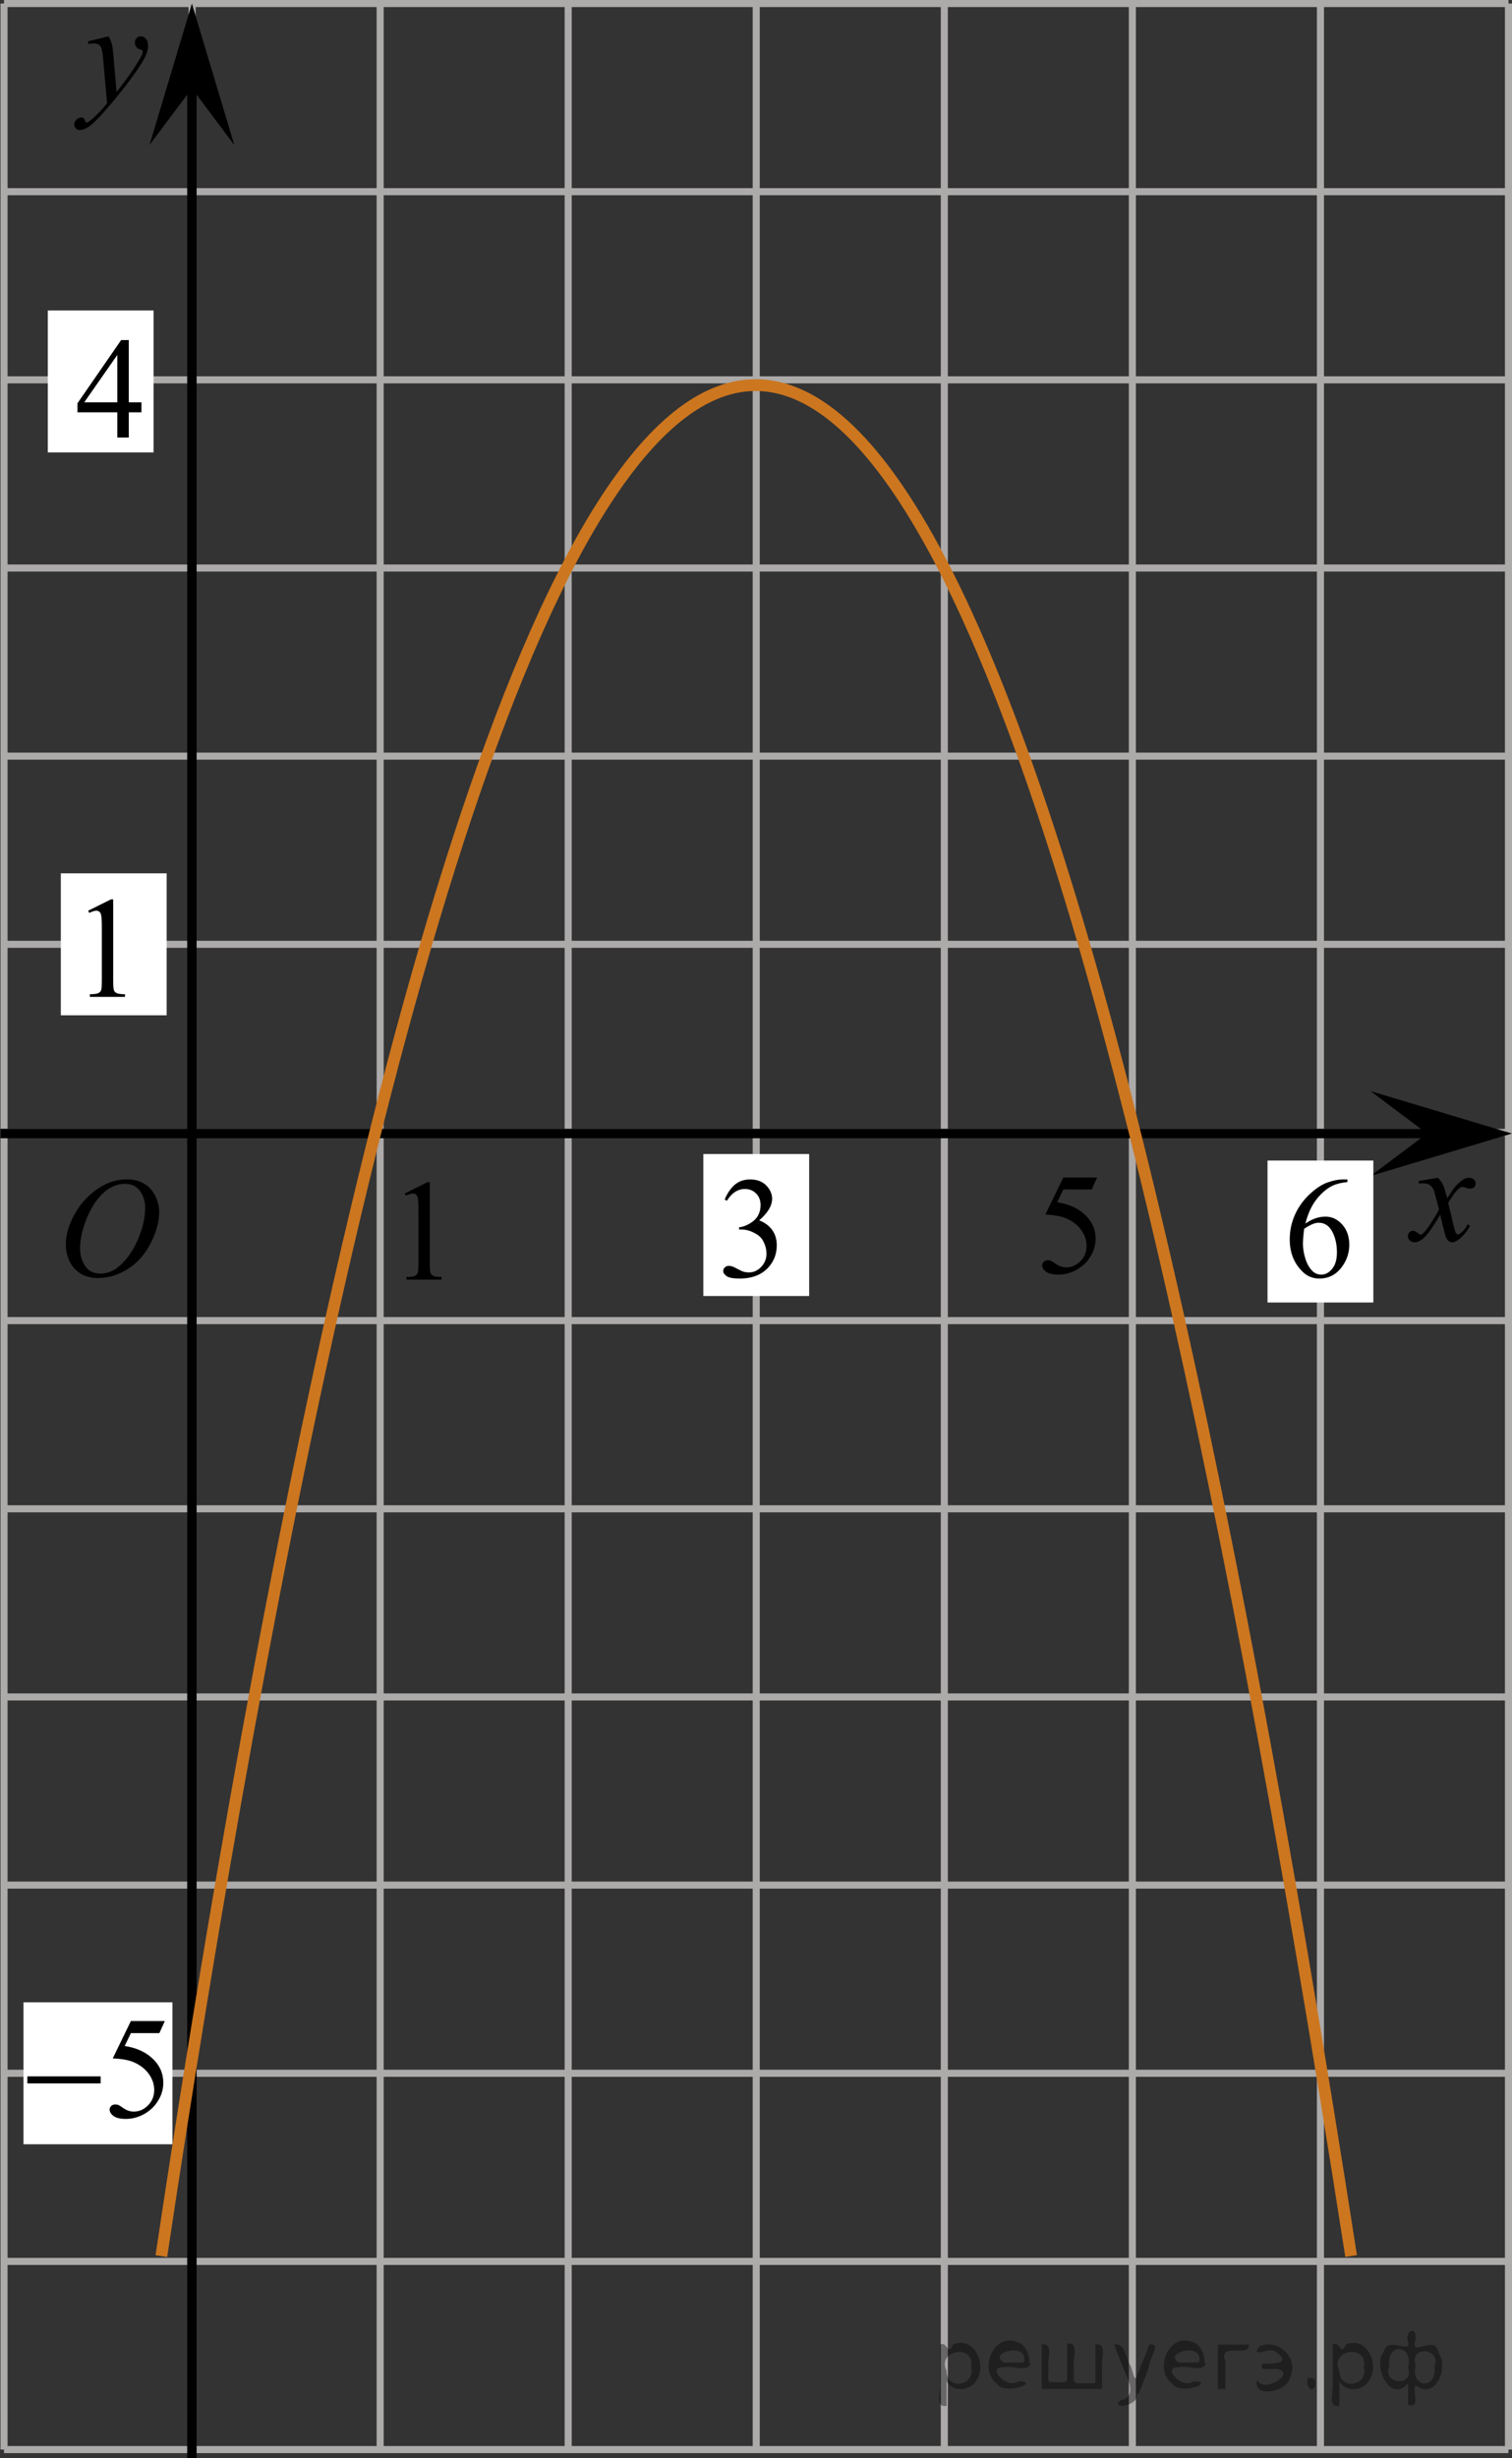 <?xml version="1.0" encoding="utf-8"?>
<!-- Generator: Adobe Illustrator 27.2.0, SVG Export Plug-In . SVG Version: 6.00 Build 0)  -->
<svg version="1.1" id="Layer_1" xmlns="http://www.w3.org/2000/svg" xmlns:xlink="http://www.w3.org/1999/xlink" x="0px" y="0px"
	 width="160.533px" height="260.858px" viewBox="0 0 160.533 260.858" enable-background="new 0 0 160.533 260.858"
	 xml:space="preserve">
<rect x="0" y="0" width="160.533" height="260.858" fill="#333333" stroke="none"/>
<line fill="none" stroke="#ADAAAA" stroke-width="0.75" stroke-miterlimit="10" x1="0.426" y1="0.375" x2="160.156" y2="0.375"/>
<line fill="none" stroke="#ADAAAA" stroke-width="0.75" stroke-miterlimit="10" x1="0.428" y1="20.341" x2="160.158" y2="20.341"/>
<line fill="none" stroke="#ADAAAA" stroke-width="0.75" stroke-miterlimit="10" x1="0.428" y1="40.307" x2="160.158" y2="40.307"/>
<line fill="none" stroke="#ADAAAA" stroke-width="0.75" stroke-miterlimit="10" x1="0.428" y1="60.276" x2="160.158" y2="60.276"/>
<line fill="none" stroke="#ADAAAA" stroke-width="0.75" stroke-miterlimit="10" x1="0.428" y1="80.24" x2="160.158" y2="80.24"/>
<line fill="none" stroke="#ADAAAA" stroke-width="0.75" stroke-miterlimit="10" x1="0.428" y1="100.207" x2="160.158" y2="100.207"/>
<line fill="none" stroke="#ADAAAA" stroke-width="0.75" stroke-miterlimit="10" x1="0.428" y1="120.175" x2="160.158" y2="120.175"/>
<line fill="none" stroke="#ADAAAA" stroke-width="0.75" stroke-miterlimit="10" x1="0.428" y1="140.139" x2="160.158" y2="140.139"/>
<line fill="none" stroke="#ADAAAA" stroke-width="0.75" stroke-miterlimit="10" x1="0.428" y1="160.108" x2="160.158" y2="160.108"/>
<line fill="none" stroke="#ADAAAA" stroke-width="0.75" stroke-miterlimit="10" x1="0.428" y1="180.074" x2="160.158" y2="180.074"/>
<line fill="none" stroke="#ADAAAA" stroke-width="0.75" stroke-miterlimit="10" x1="0.428" y1="200.04" x2="160.158" y2="200.04"/>
<line fill="none" stroke="#ADAAAA" stroke-width="0.75" stroke-miterlimit="10" x1="0.428" y1="220.009" x2="160.158" y2="220.009"/>
<line fill="none" stroke="#ADAAAA" stroke-width="0.75" stroke-miterlimit="10" x1="0.428" y1="239.974" x2="160.158" y2="239.974"/>
<line fill="none" stroke="#ADAAAA" stroke-width="0.75" stroke-miterlimit="10" x1="0.428" y1="259.939" x2="0.428" y2="0.375"/>
<line fill="none" stroke="#ADAAAA" stroke-width="0.75" stroke-miterlimit="10" x1="20.394" y1="259.939" x2="20.394" y2="0.375"/>
<line fill="none" stroke="#ADAAAA" stroke-width="0.75" stroke-miterlimit="10" x1="40.362" y1="259.939" x2="40.362" y2="0.375"/>
<line fill="none" stroke="#ADAAAA" stroke-width="0.75" stroke-miterlimit="10" x1="60.325" y1="259.939" x2="60.325" y2="0.375"/>
<line fill="none" stroke="#ADAAAA" stroke-width="0.75" stroke-miterlimit="10" x1="80.291" y1="259.939" x2="80.291" y2="0.375"/>
<line fill="none" stroke="#ADAAAA" stroke-width="0.75" stroke-miterlimit="10" x1="100.261" y1="259.939" x2="100.261" y2="0.375"/>
<line fill="none" stroke="#ADAAAA" stroke-width="0.75" stroke-miterlimit="10" x1="120.226" y1="259.939" x2="120.226" y2="0.375"/>
<line fill="none" stroke="#ADAAAA" stroke-width="0.75" stroke-miterlimit="10" x1="140.195" y1="259.939" x2="140.195" y2="0.375"/>
<line fill="none" stroke="#ADAAAA" stroke-width="0.75" stroke-miterlimit="10" x1="160.158" y1="259.939" x2="160.158" y2="0.375"/>
<line fill="none" stroke="#ADAAAA" stroke-width="0.75" stroke-miterlimit="10" x1="0.426" y1="259.939" x2="160.156" y2="259.939"/>
<line fill="none" stroke="#000000" stroke-miterlimit="10" x1="0.053" y1="120.286" x2="152.015" y2="120.286"/>
<line fill="none" stroke="#000000" stroke-miterlimit="10" x1="20.375" y1="260.858" x2="20.375" y2="6.048"/>
<polygon points="151.517,120.286 145.517,115.786 160.526,120.286 145.517,124.786 "/>
<polygon points="20.375,9.382 15.874,15.387 20.375,0.375 24.875,15.387 "/>
<g>
	<g>
		<g>
			<g>
				<g>
					<g>
						<g>
							<g>
								<g>
									<g>
										<g>
											<g>
												<g>
													<g>
														<g>
															<g>
																<g>
																	<g>
																		<g>
																			<g>
																				<g>
																					<g>
																						<g>
																							<g>
																								<g>
																									<g>
																										<defs>
																											<rect id="SVGID_1_" x="4.03" y="121.645" width="16.438" height="17.871"/>
																										</defs>
																										<clipPath id="SVGID_00000173146494243421061780000011147388976411925172_">
																											<use xlink:href="#SVGID_1_"  overflow="visible"/>
																										</clipPath>
																										<g clip-path="url(#SVGID_00000173146494243421061780000011147388976411925172_)">
																											<path d="M13.505,125.151c0.661,0,1.248,0.146,1.758,0.435c0.521,0.287,0.91,0.714,1.199,1.274
																												c0.288,0.563,0.438,1.147,0.438,1.754c0,1.071-0.313,2.197-0.938,3.377
																												c-0.621,1.182-1.434,2.078-2.434,2.697c-1,0.62-2.035,0.932-3.104,0.932
																												c-0.771,0-1.414-0.172-1.933-0.514c-0.521-0.343-0.899-0.794-1.147-1.354
																												c-0.246-0.562-0.354-1.104-0.354-1.634c0-0.937,0.228-1.856,0.675-2.771
																												c0.438-0.913,0.979-1.676,1.604-2.289c0.623-0.612,1.288-1.084,1.992-1.414
																												C11.961,125.317,12.711,125.151,13.505,125.151z M13.255,125.625c-0.479,0-0.973,0.123-1.438,0.367
																												c-0.479,0.242-0.938,0.643-1.396,1.193c-0.461,0.555-0.876,1.279-1.244,2.178
																												c-0.438,1.104-0.677,2.145-0.677,3.121c0,0.698,0.179,1.317,0.535,1.856
																												c0.358,0.539,0.908,0.81,1.646,0.81c0.441,0,0.896-0.109,1.313-0.33c0.43-0.225,0.875-0.604,1.343-1.14
																												c0.584-0.675,1.073-1.535,1.479-2.581c0.396-1.046,0.596-2.021,0.596-2.928
																												c0-0.669-0.181-1.264-0.537-1.776C14.509,125.883,13.986,125.625,13.255,125.625z"/>
																										</g>
																									</g>
																								</g>
																							</g>
																						</g>
																					</g>
																				</g>
																			</g>
																		</g>
																	</g>
																</g>
															</g>
														</g>
													</g>
												</g>
											</g>
										</g>
									</g>
								</g>
							</g>
						</g>
					</g>
				</g>
			</g>
		</g>
	</g>
</g>
<g>
	<g>
		<g>
			<g>
				<g>
					<g>
						<g>
							<g>
								<g>
									<g>
										<g>
											<g>
												<g>
													<g>
														<g>
															<g>
																<g>
																	<g>
																		<g>
																			<g>
																				<g>
																					<g>
																						<g>
																							<g>
																								<g>
																									<g>
																										<defs>
																											
																												<rect id="SVGID_00000030471849473052290210000006387184934897601411_" x="146.842" y="122.04" width="12.359" height="13.729"/>
																										</defs>
																										<clipPath id="SVGID_00000115494990544451915170000013435031162231285942_">
																											<use xlink:href="#SVGID_00000030471849473052290210000006387184934897601411_"  overflow="visible"/>
																										</clipPath>
																										<g clip-path="url(#SVGID_00000115494990544451915170000013435031162231285942_)">
																											<path d="M152.676,124.983c0.24,0.256,0.422,0.512,0.545,0.768c0.09,0.18,0.234,0.645,0.438,1.396
																												l0.646-0.978c0.172-0.231,0.381-0.461,0.627-0.675c0.244-0.214,0.461-0.355,0.646-0.438
																												c0.104-0.052,0.248-0.074,0.393-0.074c0.213,0,0.381,0.058,0.506,0.17
																												c0.125,0.113,0.188,0.252,0.188,0.414c0,0.187-0.037,0.313-0.107,0.384
																												c-0.141,0.123-0.297,0.187-0.475,0.187c-0.104,0-0.215-0.021-0.332-0.065
																												c-0.229-0.078-0.389-0.117-0.465-0.117c-0.117,0-0.271,0.067-0.422,0.206
																												c-0.313,0.256-0.67,0.75-1.104,1.48l0.604,2.539c0.096,0.39,0.172,0.618,0.229,0.694
																												c0.064,0.076,0.132,0.112,0.189,0.112c0.104,0,0.229-0.057,0.354-0.17
																												c0.271-0.228,0.5-0.521,0.688-0.885l0.26,0.133c-0.313,0.58-0.695,1.063-1.188,1.445
																												c-0.271,0.217-0.497,0.321-0.688,0.321c-0.271,0-0.487-0.151-0.649-0.465
																												c-0.104-0.188-0.313-1.019-0.646-2.478c-0.771,1.332-1.381,2.188-1.844,2.572
																												c-0.31,0.244-0.594,0.367-0.871,0.367c-0.191,0-0.375-0.068-0.539-0.213
																												c-0.113-0.104-0.181-0.254-0.181-0.436c0-0.162,0.06-0.298,0.158-0.406
																												c0.104-0.107,0.233-0.162,0.396-0.162c0.146,0,0.316,0.08,0.502,0.236
																												c0.127,0.109,0.229,0.17,0.297,0.17c0.063,0,0.145-0.039,0.229-0.117
																												c0.229-0.188,0.547-0.59,0.938-1.211c0.396-0.619,0.66-1.066,0.783-1.342
																												c-0.313-1.194-0.479-1.826-0.494-1.896c-0.104-0.316-0.268-0.546-0.438-0.68
																												c-0.188-0.133-0.445-0.198-0.813-0.198c-0.104,0-0.237,0.005-0.396,0.017v-0.268L152.676,124.983z"/>
																										</g>
																									</g>
																								</g>
																							</g>
																						</g>
																					</g>
																				</g>
																			</g>
																		</g>
																	</g>
																</g>
															</g>
														</g>
													</g>
												</g>
											</g>
										</g>
									</g>
								</g>
							</g>
						</g>
					</g>
				</g>
			</g>
		</g>
	</g>
</g>
<g>
	<g>
		<g>
			<g>
				<g>
					<g>
						<g>
							<g>
								<g>
									<g>
										<g>
											<g>
												<g>
													<g>
														<g>
															<g>
																<g>
																	<g>
																		<g>
																			<g>
																				<g>
																					<g>
																						<g>
																							<g>
																								<g>
																									<g>
																										<defs>
																											
																												<rect id="SVGID_00000021799753583155881870000015647849964299383200_" x="5.202" y="0.917" width="13.746" height="16.491"/>
																										</defs>
																										<clipPath id="SVGID_00000031209140054586600700000010230505582067332494_">
																											<use xlink:href="#SVGID_00000021799753583155881870000015647849964299383200_"  overflow="visible"/>
																										</clipPath>
																										<g clip-path="url(#SVGID_00000031209140054586600700000010230505582067332494_)">
																											<path d="M11.523,3.857c0.168,0.285,0.271,0.552,0.351,0.801c0.063,0.248,0.127,0.736,0.188,1.465
																												l0.313,3.632c0.297-0.354,0.729-0.913,1.285-1.683c0.271-0.374,0.604-0.884,1.004-1.528
																												c0.24-0.394,0.396-0.669,0.441-0.825c0.021-0.078,0.043-0.159,0.043-0.243
																												c0-0.056-0.021-0.101-0.057-0.133c-0.029-0.034-0.125-0.075-0.271-0.122s-0.271-0.135-0.354-0.26
																												c-0.104-0.126-0.146-0.271-0.146-0.433c0-0.201,0.06-0.363,0.178-0.486
																												c0.117-0.123,0.271-0.185,0.442-0.185c0.216,0,0.396,0.09,0.554,0.271
																												c0.151,0.182,0.229,0.429,0.229,0.741c0,0.391-0.145,0.833-0.397,1.332
																												c-0.267,0.5-0.771,1.269-1.535,2.3c-0.758,1.033-1.676,2.16-2.754,3.383
																												c-0.742,0.841-1.293,1.369-1.646,1.59c-0.357,0.22-0.668,0.329-0.938,0.329
																												c-0.146,0-0.271-0.06-0.396-0.176c-0.113-0.113-0.18-0.25-0.18-0.4c0-0.191,0.077-0.366,0.229-0.522
																												c0.16-0.158,0.334-0.234,0.521-0.234c0.104,0,0.187,0.021,0.238,0.064
																												c0.04,0.023,0.084,0.095,0.134,0.21c0.054,0.116,0.097,0.193,0.134,0.231
																												c0.021,0.022,0.056,0.037,0.091,0.037c0.021,0,0.081-0.023,0.146-0.073
																												c0.271-0.167,0.587-0.436,0.938-0.798c0.479-0.481,0.818-0.876,1.057-1.183l-0.412-4.68
																												c-0.063-0.771-0.178-1.242-0.313-1.411c-0.146-0.167-0.369-0.251-0.688-0.251
																												c-0.104,0-0.285,0.017-0.563,0.045l-0.063-0.271L11.523,3.857z"/>
																										</g>
																									</g>
																								</g>
																							</g>
																						</g>
																					</g>
																				</g>
																			</g>
																		</g>
																	</g>
																</g>
															</g>
														</g>
													</g>
												</g>
											</g>
										</g>
									</g>
								</g>
							</g>
						</g>
					</g>
				</g>
			</g>
		</g>
	</g>
</g>
<rect x="6.458" y="92.675" fill="#FFFFFF" width="11.235" height="15.064"/>
<g>
	<g>
		<g>
			<g>
				<g>
					<defs>
						<rect id="SVGID_00000034803585378845212440000011082768509555871140_" x="6.748" y="91.858" width="9.53" height="16.699"/>
					</defs>
					<clipPath id="SVGID_00000111912848021992111690000006141734180107063452_">
						<use xlink:href="#SVGID_00000034803585378845212440000011082768509555871140_"  overflow="visible"/>
					</clipPath>
					<g clip-path="url(#SVGID_00000111912848021992111690000006141734180107063452_)">
						<g enable-background="new    ">
							<path d="M9.363,96.642l2.413-1.203h0.241v8.558c0,0.568,0.023,0.922,0.07,1.062
								c0.046,0.14,0.143,0.246,0.289,0.321c0.146,0.074,0.444,0.117,0.893,0.127v0.276h-3.73v-0.276
								c0.468-0.01,0.77-0.051,0.907-0.123c0.137-0.072,0.231-0.17,0.285-0.292s0.081-0.487,0.081-1.095v-5.471
								c0-0.737-0.024-1.211-0.073-1.42c-0.034-0.16-0.096-0.277-0.186-0.352
								c-0.09-0.075-0.199-0.112-0.325-0.112c-0.181,0-0.432,0.077-0.753,0.231L9.363,96.642z"/>
						</g>
					</g>
				</g>
			</g>
		</g>
	</g>
</g>
<path fill="none" stroke="#CC761F" stroke-width="1.25" stroke-miterlimit="10" d="M17.13,239.412
	c21.078-140.362,69.36-366.01,126.322-0.009"/>
<rect x="74.674" y="122.463" fill="#FFFFFF" width="11.235" height="15.064"/>
<g>
	<g>
		<g>
			<g>
				<g>
					<g>
						<g>
							<g>
								<g>
									<g>
										<g>
											<g>
												<g>
													<g>
														<g>
															<defs>
																
																	<rect id="SVGID_00000075130255819046349920000014497687915061711509_" x="74.112" y="121.593" width="12.362" height="18.08"/>
															</defs>
															<clipPath id="SVGID_00000137851644998674288340000002111056348584897195_">
																<use xlink:href="#SVGID_00000075130255819046349920000014497687915061711509_"  overflow="visible"/>
															</clipPath>
															<g clip-path="url(#SVGID_00000137851644998674288340000002111056348584897195_)">
																<g enable-background="new    ">
																	<path d="M76.939,127.294c0.286-0.682,0.646-1.209,1.081-1.58c0.435-0.37,0.978-0.556,1.627-0.556
																		c0.802,0,1.417,0.264,1.844,0.791c0.325,0.394,0.487,0.815,0.487,1.263
																		c0,0.737-0.458,1.499-1.373,2.285c0.615,0.244,1.08,0.593,1.395,1.046s0.472,0.986,0.472,1.599
																		c0,0.876-0.275,1.636-0.826,2.278c-0.718,0.836-1.759,1.255-3.121,1.255
																		c-0.674,0-1.132-0.085-1.376-0.254c-0.244-0.17-0.365-0.352-0.365-0.546
																		c0-0.144,0.058-0.272,0.173-0.381s0.255-0.164,0.417-0.164c0.123,0,0.248,0.019,0.377,0.06
																		c0.084,0.025,0.273,0.116,0.568,0.273c0.295,0.157,0.499,0.25,0.612,0.28
																		c0.182,0.055,0.377,0.082,0.583,0.082c0.501,0,0.938-0.196,1.31-0.59
																		c0.371-0.394,0.557-0.859,0.557-1.397c0-0.394-0.086-0.777-0.258-1.15
																		c-0.128-0.279-0.268-0.49-0.42-0.635c-0.212-0.199-0.502-0.38-0.871-0.542
																		c-0.369-0.161-0.745-0.242-1.129-0.242h-0.236v-0.225c0.389-0.05,0.778-0.191,1.169-0.426
																		c0.391-0.233,0.675-0.516,0.852-0.844c0.177-0.329,0.266-0.69,0.266-1.083
																		c0-0.513-0.158-0.928-0.476-1.244c-0.317-0.315-0.712-0.474-1.184-0.474
																		c-0.763,0-1.399,0.413-1.911,1.239L76.939,127.294z"/>
																</g>
															</g>
														</g>
													</g>
												</g>
											</g>
										</g>
									</g>
								</g>
							</g>
						</g>
					</g>
				</g>
			</g>
		</g>
	</g>
</g>
<g>
	<g>
		<g>
			<g>
				<g>
					<defs>
						
							<rect id="SVGID_00000142868611299051766670000006258048695774358462_" x="40.362" y="121.863" width="9.53" height="16.699"/>
					</defs>
					<clipPath id="SVGID_00000168823835949645372960000016639691949017873054_">
						<use xlink:href="#SVGID_00000142868611299051766670000006258048695774358462_"  overflow="visible"/>
					</clipPath>
					<g clip-path="url(#SVGID_00000168823835949645372960000016639691949017873054_)">
						<g enable-background="new    ">
							<path d="M42.977,126.647l2.413-1.203h0.241v8.558c0,0.568,0.023,0.922,0.07,1.062
								c0.046,0.14,0.143,0.246,0.289,0.321c0.146,0.074,0.444,0.117,0.893,0.127v0.276h-3.73v-0.276
								c0.468-0.01,0.77-0.051,0.907-0.123c0.137-0.072,0.231-0.17,0.285-0.292s0.081-0.487,0.081-1.095v-5.471
								c0-0.737-0.024-1.211-0.073-1.42c-0.034-0.16-0.096-0.277-0.186-0.352
								c-0.09-0.075-0.199-0.112-0.325-0.112c-0.181,0-0.432,0.077-0.753,0.231L42.977,126.647z"/>
						</g>
					</g>
				</g>
			</g>
		</g>
	</g>
</g>
<g>
	<g>
		<g>
			<g>
				<g>
					<g>
						<g>
							<g>
								<g>
									<g>
										<g>
											<g>
												<g>
													<g>
														<defs>
															
																<rect id="SVGID_00000150060226654652346740000013503569684913819802_" x="107.869" y="121.178" width="12.359" height="18.068"/>
														</defs>
														<clipPath id="SVGID_00000026122611662908929590000016128197635202805695_">
															<use xlink:href="#SVGID_00000150060226654652346740000013503569684913819802_"  overflow="visible"/>
														</clipPath>
														<g clip-path="url(#SVGID_00000026122611662908929590000016128197635202805695_)">
															<g enable-background="new    ">
																<path d="M116.485,124.95l-0.575,1.27h-3.011l-0.656,1.359c1.304,0.194,2.336,0.685,3.099,1.472
																	c0.654,0.677,0.981,1.474,0.981,2.39c0,0.533-0.107,1.026-0.321,1.48s-0.482,0.839-0.808,1.157
																	c-0.324,0.318-0.686,0.575-1.085,0.769c-0.565,0.273-1.145,0.411-1.741,0.411
																	c-0.6,0-1.036-0.103-1.31-0.31c-0.273-0.206-0.409-0.435-0.409-0.684
																	c0-0.139,0.057-0.263,0.17-0.369c0.113-0.107,0.256-0.161,0.428-0.161
																	c0.128,0,0.24,0.021,0.336,0.06c0.096,0.04,0.259,0.143,0.49,0.307
																	c0.369,0.259,0.743,0.389,1.122,0.389c0.575,0,1.08-0.221,1.516-0.661s0.653-0.978,0.653-1.609
																	c0-0.613-0.194-1.185-0.583-1.715s-0.925-0.94-1.608-1.228c-0.536-0.224-1.267-0.353-2.191-0.389
																	l1.918-3.936h3.586V124.95z"/>
															</g>
														</g>
													</g>
												</g>
											</g>
										</g>
									</g>
								</g>
							</g>
						</g>
					</g>
				</g>
			</g>
		</g>
	</g>
</g>
<rect x="134.575" y="123.153" fill="#FFFFFF" width="11.235" height="15.064"/>
<g>
	<g>
		<g>
			<g>
				<g>
					<g>
						<g>
							<g>
								<g>
									<g>
										<g>
											<g>
												<g>
													<defs>
														
															<rect id="SVGID_00000136407480496287526760000006554103014455642796_" x="134.014" y="121.593" width="12.363" height="18.08"/>
													</defs>
													<clipPath id="SVGID_00000119088236791924700320000013992758408915809171_">
														<use xlink:href="#SVGID_00000136407480496287526760000006554103014455642796_"  overflow="visible"/>
													</clipPath>
													<g clip-path="url(#SVGID_00000119088236791924700320000013992758408915809171_)">
														<g enable-background="new    ">
															<path d="M143.058,125.159v0.276c-0.649,0.065-1.179,0.195-1.59,0.392
																c-0.41,0.197-0.816,0.497-1.217,0.9c-0.401,0.403-0.733,0.853-0.996,1.348
																c-0.264,0.496-0.483,1.085-0.661,1.767c0.709-0.493,1.42-0.739,2.133-0.739
																c0.684,0,1.276,0.279,1.778,0.837c0.501,0.558,0.752,1.274,0.752,2.15
																c0,0.847-0.253,1.619-0.76,2.315c-0.609,0.847-1.416,1.27-2.42,1.27
																c-0.684,0-1.264-0.23-1.741-0.688c-0.935-0.892-1.401-2.047-1.401-3.466
																c0-0.906,0.179-1.768,0.538-2.584s0.872-1.541,1.538-2.174c0.667-0.632,1.305-1.058,1.915-1.277
																c0.609-0.219,1.178-0.328,1.704-0.328H143.058z M138.469,130.387
																c-0.089,0.673-0.133,1.216-0.133,1.629c0,0.477,0.087,0.997,0.262,1.558
																c0.175,0.56,0.435,1.004,0.778,1.333c0.251,0.234,0.556,0.351,0.915,0.351
																c0.428,0,0.81-0.204,1.147-0.612s0.506-0.991,0.506-1.748c0-0.852-0.168-1.588-0.502-2.211
																c-0.335-0.622-0.81-0.934-1.424-0.934c-0.188,0-0.388,0.04-0.602,0.12
																C139.204,129.951,138.887,130.123,138.469,130.387z"/>
														</g>
													</g>
												</g>
											</g>
										</g>
									</g>
								</g>
							</g>
						</g>
					</g>
				</g>
			</g>
		</g>
	</g>
</g>
<rect x="2.492" y="212.477" fill="#FFFFFF" width="15.818" height="15.064"/>
<g>
	<g>
		<defs>
			<rect id="SVGID_00000025401144093735910370000012981692133718201494_" x="0.01" y="210.651" width="20.7" height="18.713"/>
		</defs>
		<clipPath id="SVGID_00000151528733039510549510000015471761740841939332_">
			<use xlink:href="#SVGID_00000025401144093735910370000012981692133718201494_"  overflow="visible"/>
		</clipPath>
		<g clip-path="url(#SVGID_00000151528733039510549510000015471761740841939332_)">
		</g>
	</g>
	<g>
		<defs>
			<polygon id="SVGID_00000000939574900243903710000004825978941430151298_" points="0.093,228.88 20.793,228.88 
				20.793,210.664 0.093,210.664 0.093,228.88 			"/>
		</defs>
		<clipPath id="SVGID_00000008851466785033771870000008830691555520519808_">
			<use xlink:href="#SVGID_00000000939574900243903710000004825978941430151298_"  overflow="visible"/>
		</clipPath>
		<g clip-path="url(#SVGID_00000008851466785033771870000008830691555520519808_)">
			<path d="M17.5,214.466l-0.579,1.28h-3.023l-0.66,1.369c1.31,0.196,2.348,0.69,3.113,1.482
				c0.657,0.683,0.986,1.485,0.986,2.409c0,0.536-0.108,1.033-0.323,1.489c-0.215,0.457-0.485,0.846-0.811,1.167
				s-0.69,0.579-1.089,0.775c-0.568,0.275-1.152,0.414-1.75,0.414c-0.603,0-1.041-0.104-1.315-0.312
				s-0.411-0.438-0.411-0.689c0-0.141,0.057-0.265,0.17-0.373c0.113-0.107,0.257-0.161,0.43-0.161
				c0.128,0,0.24,0.019,0.337,0.06s0.261,0.144,0.493,0.309c0.37,0.261,0.746,0.392,1.126,0.392
				c0.578,0,1.086-0.222,1.523-0.666s0.656-0.984,0.656-1.622c0-0.617-0.195-1.192-0.586-1.728
				c-0.391-0.534-0.929-0.946-1.615-1.237c-0.539-0.227-1.272-0.356-2.202-0.392l1.927-3.967H17.5z"/>
		</g>
		<g clip-path="url(#SVGID_00000008851466785033771870000008830691555520519808_)">
			<path d="M2.904,220.338h7.783v0.745H2.904V220.338z"/>
		</g>
	</g>
</g>
<rect x="5.073" y="32.944" fill="#FFFFFF" width="11.235" height="15.064"/>
<g>
	<g>
		<g>
			<g>
				<g>
					<g>
						<g>
							<g>
								<g>
									<g>
										<g>
											<g>
												<g>
													<defs>
														
															<rect id="SVGID_00000044859500702156496930000012909646260788777875_" x="5.457" y="32.518" width="12.363" height="16.699"/>
													</defs>
													<clipPath id="SVGID_00000148623967201946930460000013989648798691347903_">
														<use xlink:href="#SVGID_00000044859500702156496930000012909646260788777875_"  overflow="visible"/>
													</clipPath>
													<g clip-path="url(#SVGID_00000148623967201946930460000013989648798691347903_)">
														<g enable-background="new    ">
															<path d="M15.016,42.693v1.062h-1.343v2.676h-1.217v-2.676H8.221v-0.956l4.641-6.712h0.811v6.606
																H15.016z M12.456,42.693v-5.029l-3.512,5.029H12.456z"/>
														</g>
													</g>
												</g>
											</g>
										</g>
									</g>
								</g>
							</g>
						</g>
					</g>
				</g>
			</g>
		</g>
	</g>
</g>
<g style="stroke:none;fill:#000;fill-opacity:0.4" > <path d="m 100.5,252.8 c 0,0.8 0,1.6 0,2.5 -1.3,0.2 -0.6,-1.5 -0.7,-2.3 0,-1.4 0,-2.8 0,-4.2 0.8,-0.4 0.8,1.3 1.4,0.0 2.2,-1.0 3.7,2.2 2.4,3.9 -0.6,1.0 -2.4,1.2 -3.1,0.0 z m 2.6,-1.6 c 0.5,-2.5 -3.7,-1.9 -2.6,0.4 0.0,2.1 3.1,1.6 2.6,-0.4 z" /> <path d="m 109.4,250.9 c -0.4,0.8 -1.9,0.1 -2.8,0.3 -2.0,-0.1 0.3,2.4 1.5,1.5 2.5,0.0 -1.4,1.6 -2.3,0.2 -1.9,-1.5 -0.3,-5.3 2.1,-4.4 0.9,0.2 1.4,1.2 1.4,2.2 z m -0.7,-0.2 c 0.6,-2.3 -4.0,-1.0 -2.1,0.0 0.7,0 1.4,-0.0 2.1,-0.0 z" /> <path d="m 114.3,252.9 c 0.6,0 1.3,0 2.0,0 0,-1.3 0,-2.7 0,-4.1 1.3,-0.2 0.6,1.5 0.7,2.3 0,0.8 0,1.6 0,2.4 -2.1,0 -4.2,0 -6.4,0 0,-1.5 0,-3.1 0,-4.7 1.3,-0.2 0.6,1.5 0.7,2.3 0.1,0.5 -0.2,1.6 0.2,1.7 0.5,-0.1 1.6,0.2 1.8,-0.2 0,-1.3 0,-2.6 0,-3.9 1.3,-0.2 0.6,1.5 0.7,2.3 0,0.5 0,1.1 0,1.7 z" /> <path d="m 120.7,254.0 c 0.3,1.4 -3.0,1.7 -1.7,0.7 1.5,-0.2 1.0,-1.9 0.5,-2.8 -0.4,-1.0 -0.8,-2.0 -1.2,-3.1 1.2,-0.2 1.2,1.4 1.7,2.2 0.2,0.2 0.4,1.9 0.7,1.2 0.4,-1.1 0.9,-2.2 1.3,-3.4 1.4,-0.2 0.0,1.5 -0.0,2.3 -0.3,0.9 -0.7,1.9 -1.1,2.9 z" /> <path d="m 128.0,250.9 c -0.4,0.8 -1.9,0.1 -2.8,0.3 -2.0,-0.1 0.3,2.4 1.5,1.5 2.5,0.0 -1.4,1.6 -2.3,0.2 -1.9,-1.5 -0.3,-5.3 2.1,-4.4 0.9,0.2 1.4,1.2 1.4,2.2 z m -0.7,-0.2 c 0.6,-2.3 -4.0,-1.0 -2.1,0.0 0.7,0 1.4,-0.0 2.1,-0.0 z" /> <path d="m 129.3,253.5 c 0,-1.5 0,-3.1 0,-4.7 1.1,0 2.2,0 3.3,0 0.0,1.5 -3.3,-0.4 -2.5,1.8 0,0.9 0,1.9 0,2.9 -0.2,0 -0.5,0 -0.7,0 z" /> <path d="m 133.5,252.6 c 0.7,1.4 4.2,-0.8 2.1,-1.2 -0.5,-0.1 -2.2,0.3 -1.5,-0.6 1.0,0.1 3.1,0.0 1.4,-1.2 -0.6,-0.7 -2.8,0.8 -1.8,-0.6 2.0,-0.9 4.2,1.2 3.3,3.2 -0.2,1.5 -3.5,2.3 -3.6,0.7 l 0,-0.1 0,-0.0 0,0 z" /> <path d="m 138.8,252.4 c 1.6,-0.5 0.6,2.3 -0.0,0.6 -0.0,-0.2 0.0,-0.4 0.0,-0.6 z" /> <path d="m 142.2,252.8 c 0,0.8 0,1.6 0,2.5 -1.3,0.2 -0.6,-1.5 -0.7,-2.3 0,-1.4 0,-2.8 0,-4.2 0.8,-0.4 0.8,1.3 1.4,0.0 2.2,-1.0 3.7,2.2 2.4,3.9 -0.6,1.0 -2.4,1.2 -3.1,0.0 z m 2.6,-1.6 c 0.5,-2.5 -3.7,-1.9 -2.6,0.4 0.0,2.1 3.1,1.6 2.6,-0.4 z" /> <path d="m 147.5,251.1 c -0.8,1.9 2.7,2.3 2.0,0.1 0.6,-2.4 -2.3,-2.7 -2.0,-0.1 z m 2.0,4.2 c 0,-0.8 0,-1.6 0,-2.4 -1.8,2.2 -3.8,-1.7 -2.6,-3.3 0.4,-1.8 3.0,0.3 2.6,-1.1 -0.4,-1.1 0.9,-1.8 0.8,-0.3 -0.7,2.2 2.1,-0.6 2.4,1.4 1.2,1.6 -0.3,5.2 -2.4,3.5 -0.4,0.6 0.6,2.5 -0.8,2.1 z m 2.8,-4.2 c 0.8,-1.9 -2.7,-2.3 -2.0,-0.1 -0.6,2.4 2.3,2.7 2.0,0.1 z" /> </g></svg>

<!--File created and owned by https://sdamgia.ru. Copying is prohibited. All rights reserved.-->
